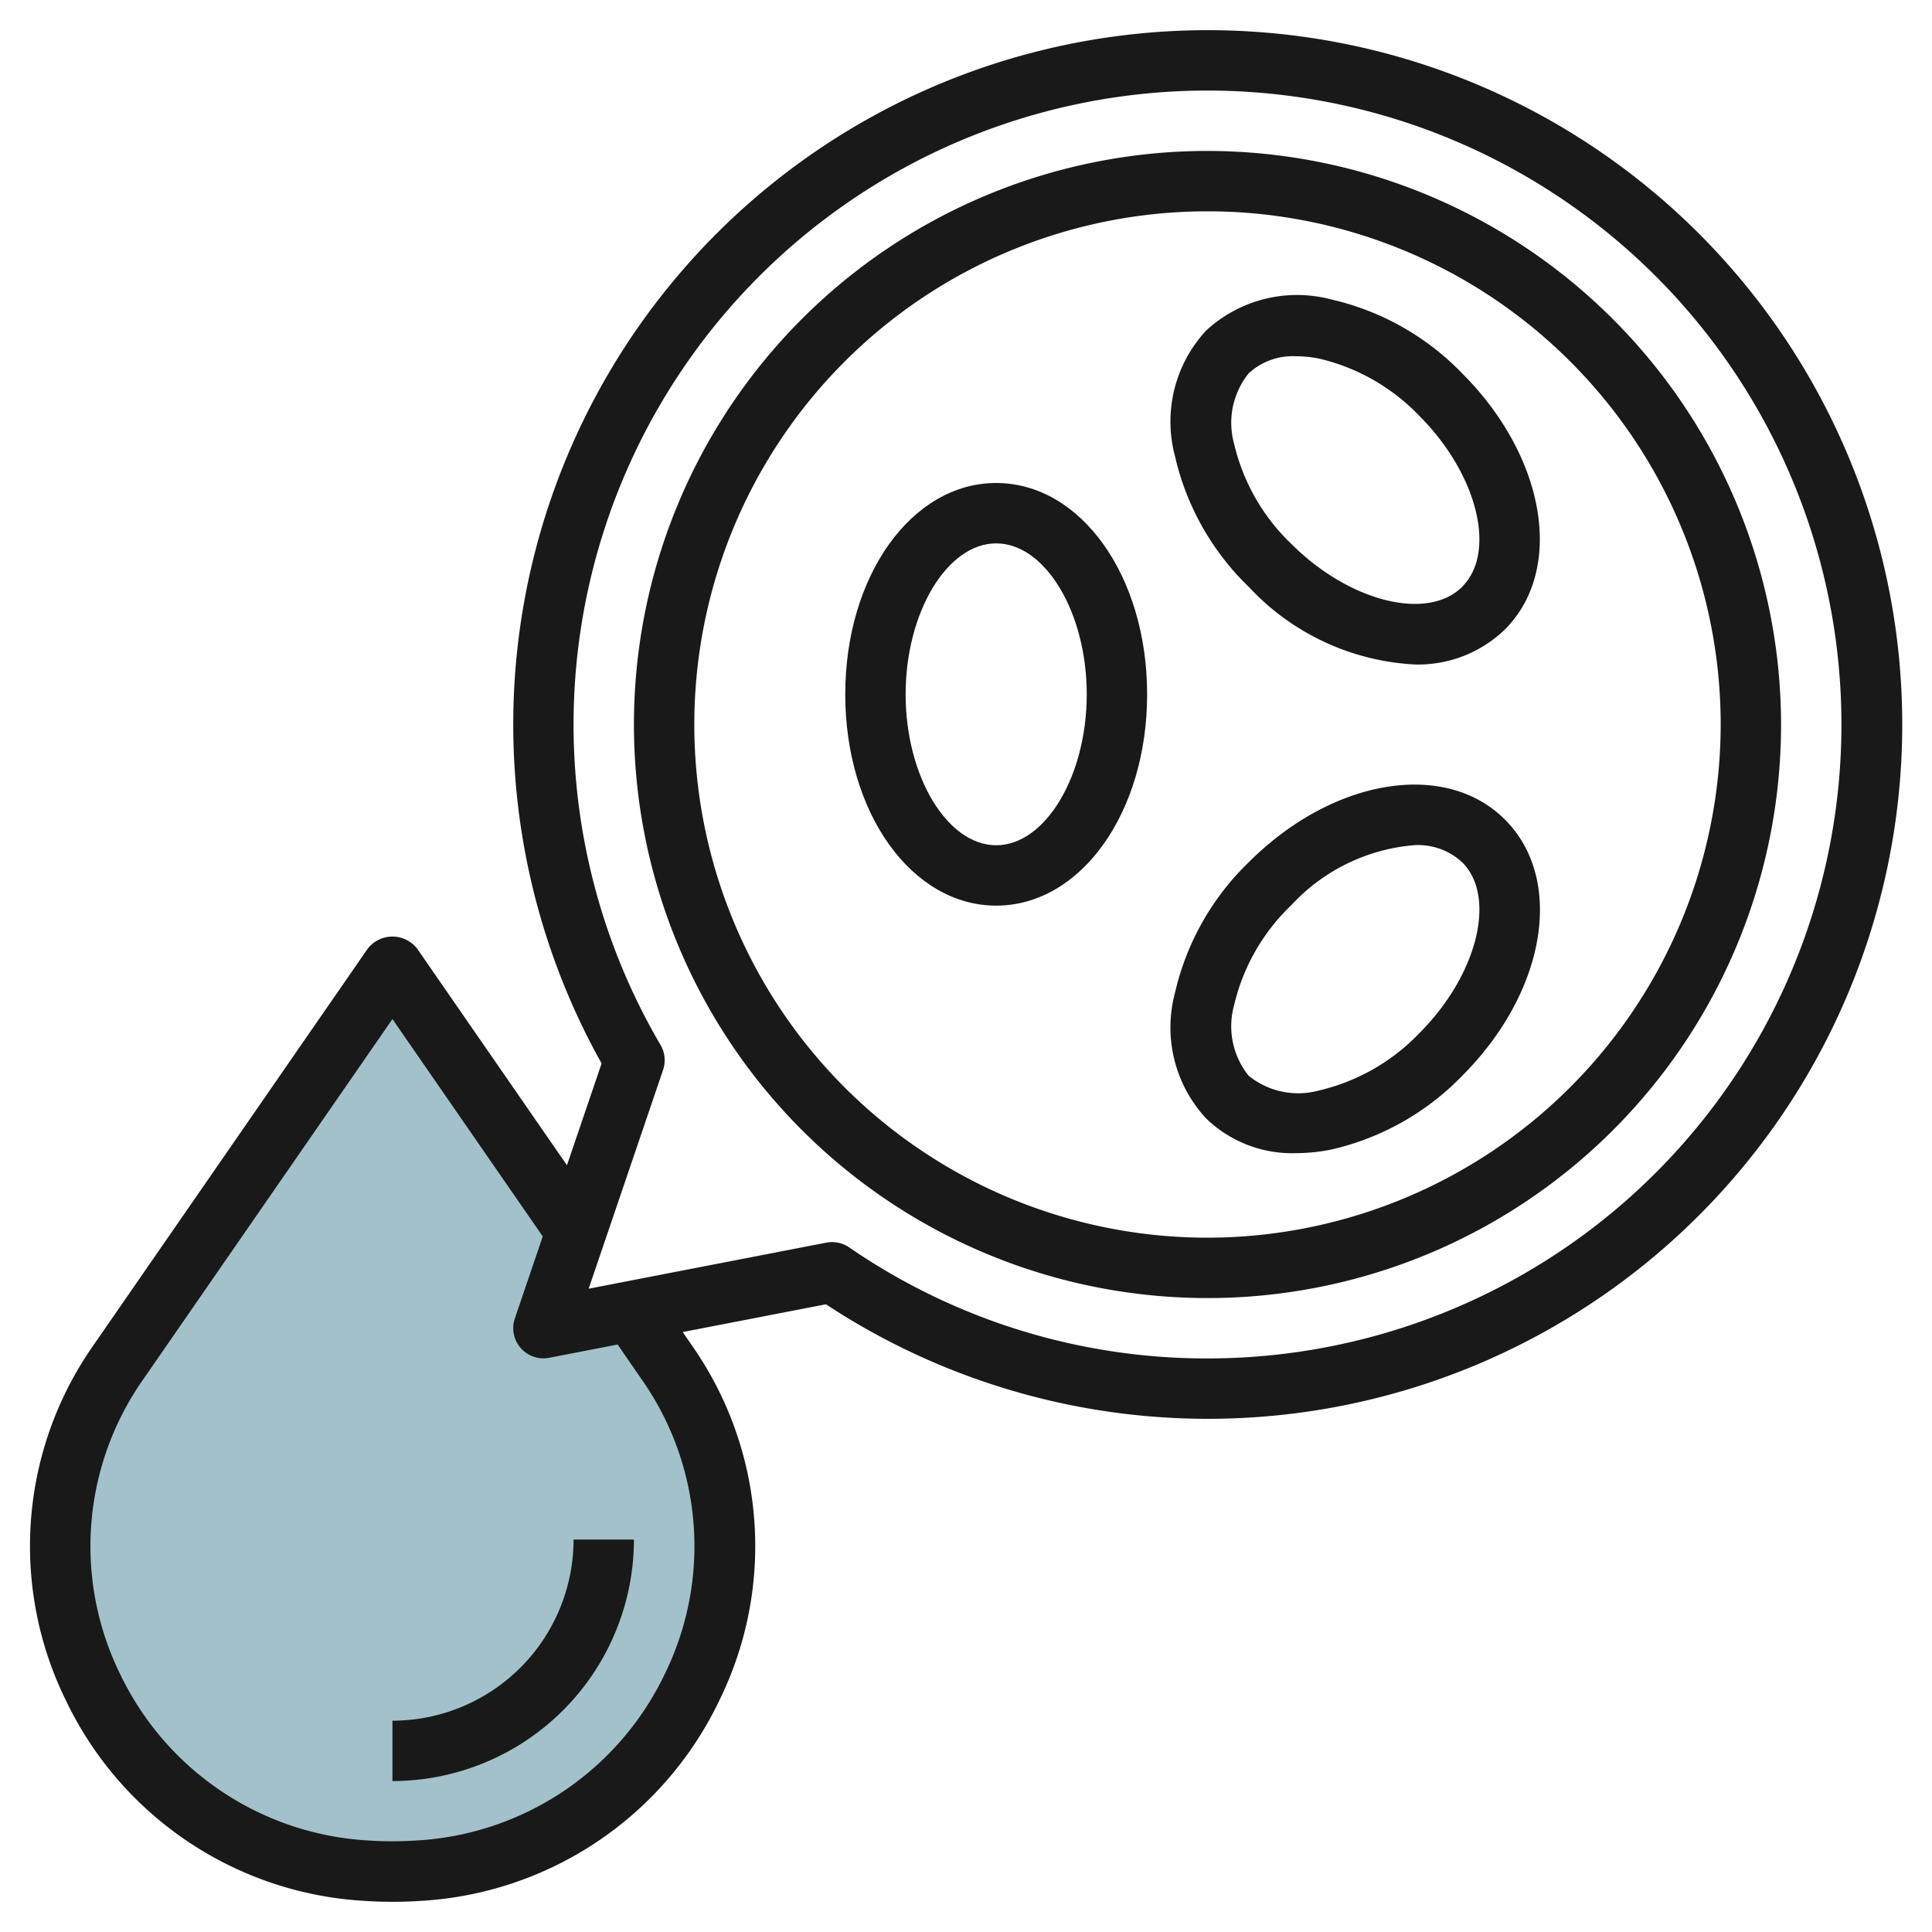 <svg height="512" viewBox="0 0 64 64" width="512" xmlns="http://www.w3.org/2000/svg"><g id="Layer_7" data-name="Layer 7"><path d="m20.91 43.436-2.91.564 1.088-3.2-6.088-8.8-9.09 13.143a10.756 10.756 0 0 0 8.238 16.829c.281.019.566.028.852.028s.571-.009.852-.028a10.756 10.756 0 0 0 8.238-16.829z" fill="#a3c1ca"/><g fill="#191919"><path d="m13 57v2a8.009 8.009 0 0 0 8-8h-2a6.006 6.006 0 0 1 -6 6z"/><path d="m40 1a23 23 0 0 0 -20.071 34.228l-1.148 3.372-4.959-7.17a1.037 1.037 0 0 0 -1.644 0l-9.09 13.144a11.581 11.581 0 0 0 -.9 11.765 11.7 11.7 0 0 0 9.9 6.631c.3.02.609.03.918.03s.614-.01.918-.03a11.7 11.7 0 0 0 9.9-6.631 11.581 11.581 0 0 0 -.9-11.765l-.309-.448 4.745-.92a23 23 0 1 0 12.64-42.206zm-18.732 44.711a9.609 9.609 0 0 1 .746 9.758 9.716 9.716 0 0 1 -8.227 5.5 12.157 12.157 0 0 1 -1.574 0 9.716 9.716 0 0 1 -8.227-5.5 9.609 9.609 0 0 1 .746-9.758l8.268-11.953 4.979 7.2-.925 2.721a1 1 0 0 0 1.136 1.3l2.269-.44zm18.732-.711a20.875 20.875 0 0 1 -11.87-3.679 1 1 0 0 0 -.567-.175.947.947 0 0 0 -.19.018l-7.873 1.526 2.465-7.246a1 1 0 0 0 -.084-.828 21 21 0 1 1 18.119 10.384z"/><path d="m40 5a19 19 0 1 0 19 19 19.021 19.021 0 0 0 -19-19zm0 36a17 17 0 1 1 17-17 17.019 17.019 0 0 1 -17 17z"/><path d="m33 16c-2.8 0-5 3.075-5 7s2.2 7 5 7 5-3.075 5-7-2.2-7-5-7zm0 12c-1.626 0-3-2.29-3-5s1.374-5 3-5 3 2.29 3 5-1.374 5-3 5z"/><path d="m44.1 9.92a4.433 4.433 0 0 0 -4.146 1.031 4.432 4.432 0 0 0 -1.034 4.149 8.725 8.725 0 0 0 2.445 4.339 8.085 8.085 0 0 0 5.493 2.572 4.133 4.133 0 0 0 2.993-1.158c1.982-1.983 1.36-5.71-1.415-8.485a8.726 8.726 0 0 0 -4.336-2.448zm4.34 9.516c-1.15 1.148-3.741.5-5.658-1.414a6.7 6.7 0 0 1 -1.9-3.318 2.612 2.612 0 0 1 .484-2.339 2.161 2.161 0 0 1 1.566-.564 3.944 3.944 0 0 1 .773.08 6.708 6.708 0 0 1 3.317 1.9c1.916 1.919 2.564 4.505 1.415 5.655z"/><path d="m41.365 28.564a8.725 8.725 0 0 0 -2.445 4.336 4.432 4.432 0 0 0 1.031 4.146 4.091 4.091 0 0 0 2.971 1.154 6 6 0 0 0 1.178-.12 8.726 8.726 0 0 0 4.339-2.445c2.775-2.775 3.4-6.5 1.415-8.485s-5.712-1.361-8.489 1.414zm5.656 5.657a6.708 6.708 0 0 1 -3.317 1.9 2.607 2.607 0 0 1 -2.339-.484 2.612 2.612 0 0 1 -.484-2.339 6.7 6.7 0 0 1 1.9-3.318 6.236 6.236 0 0 1 4.087-1.984 2.16 2.16 0 0 1 1.571.57c1.147 1.148.499 3.739-1.418 5.655z"/></g></g></svg>